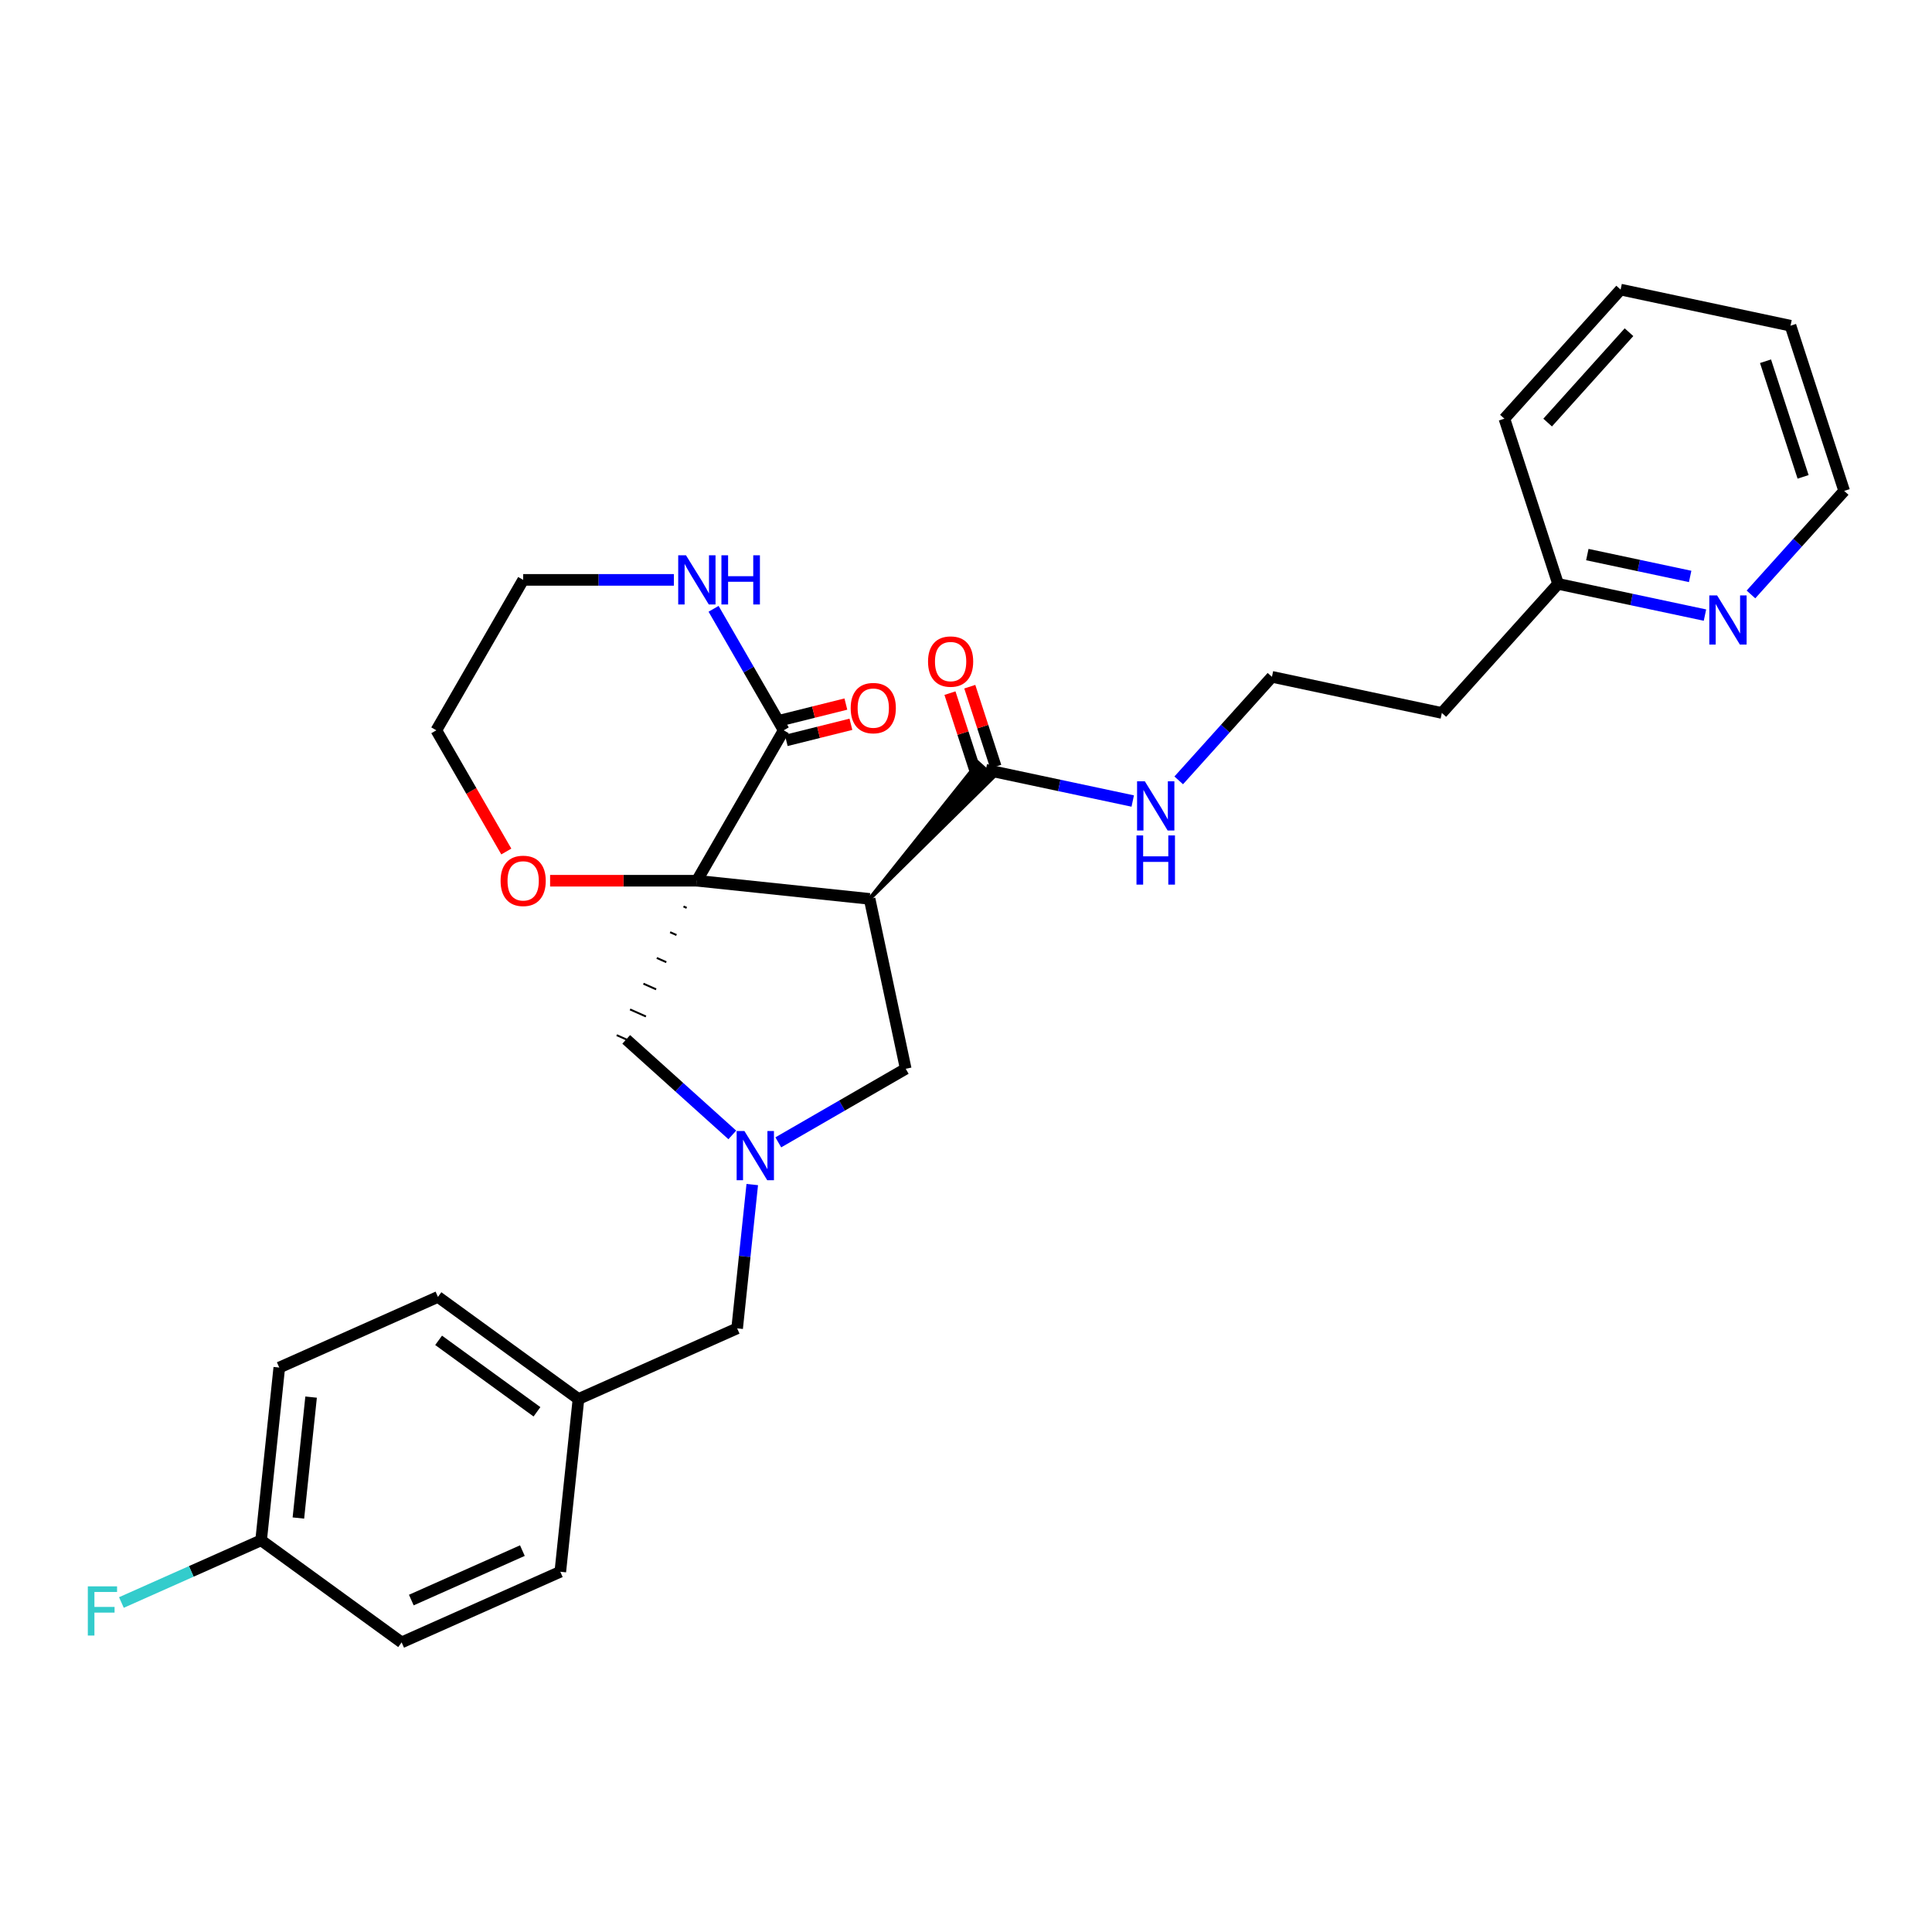 <?xml version='1.0' encoding='iso-8859-1'?>
<svg version='1.1' baseProfile='full'
              xmlns='http://www.w3.org/2000/svg'
                      xmlns:rdkit='http://www.rdkit.org/xml'
                      xmlns:xlink='http://www.w3.org/1999/xlink'
                  xml:space='preserve'
width='1000px' height='1000px' viewBox='0 0 1000 1000'>
<!-- END OF HEADER -->
<rect style='opacity:1.0;fill:#FFFFFF;stroke:none' width='1000' height='1000' x='0' y='0'> </rect>
<path class='bond-0' d='M 360.697,455.862 L 450.107,465.259' style='fill:none;fill-rule:evenodd;stroke:#000000;stroke-width:6px;stroke-linecap:butt;stroke-linejoin:miter;stroke-opacity:1' />
<path class='bond-1' d='M 360.697,455.862 L 405.648,378.004' style='fill:none;fill-rule:evenodd;stroke:#000000;stroke-width:6px;stroke-linecap:butt;stroke-linejoin:miter;stroke-opacity:1' />
<path class='bond-4' d='M 353.781,469.185 L 355.424,469.916' style='fill:none;fill-rule:evenodd;stroke:#000000;stroke-width:1.0px;stroke-linecap:butt;stroke-linejoin:miter;stroke-opacity:1' />
<path class='bond-4' d='M 346.866,482.507 L 350.151,483.97' style='fill:none;fill-rule:evenodd;stroke:#000000;stroke-width:1.0px;stroke-linecap:butt;stroke-linejoin:miter;stroke-opacity:1' />
<path class='bond-4' d='M 339.95,495.83 L 344.878,498.024' style='fill:none;fill-rule:evenodd;stroke:#000000;stroke-width:1.0px;stroke-linecap:butt;stroke-linejoin:miter;stroke-opacity:1' />
<path class='bond-4' d='M 333.034,509.153 L 339.605,512.078' style='fill:none;fill-rule:evenodd;stroke:#000000;stroke-width:1.0px;stroke-linecap:butt;stroke-linejoin:miter;stroke-opacity:1' />
<path class='bond-4' d='M 326.118,522.475 L 334.331,526.132' style='fill:none;fill-rule:evenodd;stroke:#000000;stroke-width:1.0px;stroke-linecap:butt;stroke-linejoin:miter;stroke-opacity:1' />
<path class='bond-4' d='M 319.203,535.798 L 329.058,540.186' style='fill:none;fill-rule:evenodd;stroke:#000000;stroke-width:1.0px;stroke-linecap:butt;stroke-linejoin:miter;stroke-opacity:1' />
<path class='bond-6' d='M 360.697,455.862 L 322.713,455.862' style='fill:none;fill-rule:evenodd;stroke:#000000;stroke-width:6px;stroke-linecap:butt;stroke-linejoin:miter;stroke-opacity:1' />
<path class='bond-6' d='M 322.713,455.862 L 284.73,455.862' style='fill:none;fill-rule:evenodd;stroke:#FF0000;stroke-width:6px;stroke-linecap:butt;stroke-linejoin:miter;stroke-opacity:1' />
<path class='bond-3' d='M 450.107,465.259 L 514.272,402.058 L 506.255,394.84 Z' style='fill:#000000;fill-rule:evenodd;fill-opacity:1;stroke:#000000;stroke-width:2px;stroke-linecap:butt;stroke-linejoin:miter;stroke-opacity:1;' />
<path class='bond-5' d='M 450.107,465.259 L 468.799,553.197' style='fill:none;fill-rule:evenodd;stroke:#000000;stroke-width:6px;stroke-linecap:butt;stroke-linejoin:miter;stroke-opacity:1' />
<path class='bond-7' d='M 405.648,378.004 L 387.496,346.564' style='fill:none;fill-rule:evenodd;stroke:#000000;stroke-width:6px;stroke-linecap:butt;stroke-linejoin:miter;stroke-opacity:1' />
<path class='bond-7' d='M 387.496,346.564 L 369.344,315.124' style='fill:none;fill-rule:evenodd;stroke:#0000FF;stroke-width:6px;stroke-linecap:butt;stroke-linejoin:miter;stroke-opacity:1' />
<path class='bond-8' d='M 406.953,383.238 L 423.692,379.064' style='fill:none;fill-rule:evenodd;stroke:#000000;stroke-width:6px;stroke-linecap:butt;stroke-linejoin:miter;stroke-opacity:1' />
<path class='bond-8' d='M 423.692,379.064 L 440.43,374.89' style='fill:none;fill-rule:evenodd;stroke:#FF0000;stroke-width:6px;stroke-linecap:butt;stroke-linejoin:miter;stroke-opacity:1' />
<path class='bond-8' d='M 404.343,372.771 L 421.081,368.596' style='fill:none;fill-rule:evenodd;stroke:#000000;stroke-width:6px;stroke-linecap:butt;stroke-linejoin:miter;stroke-opacity:1' />
<path class='bond-8' d='M 421.081,368.596 L 437.819,364.422' style='fill:none;fill-rule:evenodd;stroke:#FF0000;stroke-width:6px;stroke-linecap:butt;stroke-linejoin:miter;stroke-opacity:1' />
<path class='bond-2' d='M 379.038,587.431 L 351.584,562.711' style='fill:none;fill-rule:evenodd;stroke:#0000FF;stroke-width:6px;stroke-linecap:butt;stroke-linejoin:miter;stroke-opacity:1' />
<path class='bond-2' d='M 351.584,562.711 L 324.131,537.992' style='fill:none;fill-rule:evenodd;stroke:#000000;stroke-width:6px;stroke-linecap:butt;stroke-linejoin:miter;stroke-opacity:1' />
<path class='bond-11' d='M 389.367,613.126 L 385.455,650.342' style='fill:none;fill-rule:evenodd;stroke:#0000FF;stroke-width:6px;stroke-linecap:butt;stroke-linejoin:miter;stroke-opacity:1' />
<path class='bond-11' d='M 385.455,650.342 L 381.544,687.558' style='fill:none;fill-rule:evenodd;stroke:#000000;stroke-width:6px;stroke-linecap:butt;stroke-linejoin:miter;stroke-opacity:1' />
<path class='bond-29' d='M 402.844,591.276 L 435.821,572.237' style='fill:none;fill-rule:evenodd;stroke:#0000FF;stroke-width:6px;stroke-linecap:butt;stroke-linejoin:miter;stroke-opacity:1' />
<path class='bond-29' d='M 435.821,572.237 L 468.799,553.197' style='fill:none;fill-rule:evenodd;stroke:#000000;stroke-width:6px;stroke-linecap:butt;stroke-linejoin:miter;stroke-opacity:1' />
<path class='bond-10' d='M 515.393,396.782 L 508.675,376.105' style='fill:none;fill-rule:evenodd;stroke:#000000;stroke-width:6px;stroke-linecap:butt;stroke-linejoin:miter;stroke-opacity:1' />
<path class='bond-10' d='M 508.675,376.105 L 501.957,355.428' style='fill:none;fill-rule:evenodd;stroke:#FF0000;stroke-width:6px;stroke-linecap:butt;stroke-linejoin:miter;stroke-opacity:1' />
<path class='bond-10' d='M 505.133,400.116 L 498.415,379.439' style='fill:none;fill-rule:evenodd;stroke:#000000;stroke-width:6px;stroke-linecap:butt;stroke-linejoin:miter;stroke-opacity:1' />
<path class='bond-10' d='M 498.415,379.439 L 491.696,358.762' style='fill:none;fill-rule:evenodd;stroke:#FF0000;stroke-width:6px;stroke-linecap:butt;stroke-linejoin:miter;stroke-opacity:1' />
<path class='bond-12' d='M 510.263,398.449 L 548.281,406.53' style='fill:none;fill-rule:evenodd;stroke:#000000;stroke-width:6px;stroke-linecap:butt;stroke-linejoin:miter;stroke-opacity:1' />
<path class='bond-12' d='M 548.281,406.53 L 586.298,414.611' style='fill:none;fill-rule:evenodd;stroke:#0000FF;stroke-width:6px;stroke-linecap:butt;stroke-linejoin:miter;stroke-opacity:1' />
<path class='bond-24' d='M 262.064,440.74 L 243.954,409.372' style='fill:none;fill-rule:evenodd;stroke:#FF0000;stroke-width:6px;stroke-linecap:butt;stroke-linejoin:miter;stroke-opacity:1' />
<path class='bond-24' d='M 243.954,409.372 L 225.844,378.004' style='fill:none;fill-rule:evenodd;stroke:#000000;stroke-width:6px;stroke-linecap:butt;stroke-linejoin:miter;stroke-opacity:1' />
<path class='bond-30' d='M 348.794,300.147 L 309.794,300.147' style='fill:none;fill-rule:evenodd;stroke:#0000FF;stroke-width:6px;stroke-linecap:butt;stroke-linejoin:miter;stroke-opacity:1' />
<path class='bond-30' d='M 309.794,300.147 L 270.795,300.147' style='fill:none;fill-rule:evenodd;stroke:#000000;stroke-width:6px;stroke-linecap:butt;stroke-linejoin:miter;stroke-opacity:1' />
<path class='bond-9' d='M 882.486,318.373 L 844.469,310.292' style='fill:none;fill-rule:evenodd;stroke:#0000FF;stroke-width:6px;stroke-linecap:butt;stroke-linejoin:miter;stroke-opacity:1' />
<path class='bond-9' d='M 844.469,310.292 L 806.451,302.212' style='fill:none;fill-rule:evenodd;stroke:#000000;stroke-width:6px;stroke-linecap:butt;stroke-linejoin:miter;stroke-opacity:1' />
<path class='bond-9' d='M 874.819,298.362 L 848.207,292.705' style='fill:none;fill-rule:evenodd;stroke:#0000FF;stroke-width:6px;stroke-linecap:butt;stroke-linejoin:miter;stroke-opacity:1' />
<path class='bond-9' d='M 848.207,292.705 L 821.595,287.048' style='fill:none;fill-rule:evenodd;stroke:#000000;stroke-width:6px;stroke-linecap:butt;stroke-linejoin:miter;stroke-opacity:1' />
<path class='bond-25' d='M 906.292,307.684 L 930.419,280.888' style='fill:none;fill-rule:evenodd;stroke:#0000FF;stroke-width:6px;stroke-linecap:butt;stroke-linejoin:miter;stroke-opacity:1' />
<path class='bond-25' d='M 930.419,280.888 L 954.545,254.093' style='fill:none;fill-rule:evenodd;stroke:#000000;stroke-width:6px;stroke-linecap:butt;stroke-linejoin:miter;stroke-opacity:1' />
<path class='bond-14' d='M 381.544,687.558 L 299.414,724.125' style='fill:none;fill-rule:evenodd;stroke:#000000;stroke-width:6px;stroke-linecap:butt;stroke-linejoin:miter;stroke-opacity:1' />
<path class='bond-17' d='M 610.104,403.921 L 634.231,377.126' style='fill:none;fill-rule:evenodd;stroke:#0000FF;stroke-width:6px;stroke-linecap:butt;stroke-linejoin:miter;stroke-opacity:1' />
<path class='bond-17' d='M 634.231,377.126 L 658.357,350.33' style='fill:none;fill-rule:evenodd;stroke:#000000;stroke-width:6px;stroke-linecap:butt;stroke-linejoin:miter;stroke-opacity:1' />
<path class='bond-13' d='M 806.451,302.212 L 746.295,369.022' style='fill:none;fill-rule:evenodd;stroke:#000000;stroke-width:6px;stroke-linecap:butt;stroke-linejoin:miter;stroke-opacity:1' />
<path class='bond-26' d='M 806.451,302.212 L 778.67,216.709' style='fill:none;fill-rule:evenodd;stroke:#000000;stroke-width:6px;stroke-linecap:butt;stroke-linejoin:miter;stroke-opacity:1' />
<path class='bond-21' d='M 299.414,724.125 L 290.016,813.534' style='fill:none;fill-rule:evenodd;stroke:#000000;stroke-width:6px;stroke-linecap:butt;stroke-linejoin:miter;stroke-opacity:1' />
<path class='bond-22' d='M 299.414,724.125 L 226.681,671.281' style='fill:none;fill-rule:evenodd;stroke:#000000;stroke-width:6px;stroke-linecap:butt;stroke-linejoin:miter;stroke-opacity:1' />
<path class='bond-22' d='M 277.935,730.745 L 227.023,693.754' style='fill:none;fill-rule:evenodd;stroke:#000000;stroke-width:6px;stroke-linecap:butt;stroke-linejoin:miter;stroke-opacity:1' />
<path class='bond-15' d='M 135.154,797.258 L 144.551,707.848' style='fill:none;fill-rule:evenodd;stroke:#000000;stroke-width:6px;stroke-linecap:butt;stroke-linejoin:miter;stroke-opacity:1' />
<path class='bond-15' d='M 154.446,785.726 L 161.024,723.139' style='fill:none;fill-rule:evenodd;stroke:#000000;stroke-width:6px;stroke-linecap:butt;stroke-linejoin:miter;stroke-opacity:1' />
<path class='bond-18' d='M 135.154,797.258 L 98.998,813.355' style='fill:none;fill-rule:evenodd;stroke:#000000;stroke-width:6px;stroke-linecap:butt;stroke-linejoin:miter;stroke-opacity:1' />
<path class='bond-18' d='M 98.998,813.355 L 62.842,829.453' style='fill:none;fill-rule:evenodd;stroke:#33CCCC;stroke-width:6px;stroke-linecap:butt;stroke-linejoin:miter;stroke-opacity:1' />
<path class='bond-31' d='M 135.154,797.258 L 207.887,850.101' style='fill:none;fill-rule:evenodd;stroke:#000000;stroke-width:6px;stroke-linecap:butt;stroke-linejoin:miter;stroke-opacity:1' />
<path class='bond-16' d='M 746.295,369.022 L 658.357,350.33' style='fill:none;fill-rule:evenodd;stroke:#000000;stroke-width:6px;stroke-linecap:butt;stroke-linejoin:miter;stroke-opacity:1' />
<path class='bond-19' d='M 207.887,850.101 L 290.016,813.534' style='fill:none;fill-rule:evenodd;stroke:#000000;stroke-width:6px;stroke-linecap:butt;stroke-linejoin:miter;stroke-opacity:1' />
<path class='bond-19' d='M 212.893,828.19 L 270.384,802.593' style='fill:none;fill-rule:evenodd;stroke:#000000;stroke-width:6px;stroke-linecap:butt;stroke-linejoin:miter;stroke-opacity:1' />
<path class='bond-20' d='M 144.551,707.848 L 226.681,671.281' style='fill:none;fill-rule:evenodd;stroke:#000000;stroke-width:6px;stroke-linecap:butt;stroke-linejoin:miter;stroke-opacity:1' />
<path class='bond-23' d='M 270.795,300.147 L 225.844,378.004' style='fill:none;fill-rule:evenodd;stroke:#000000;stroke-width:6px;stroke-linecap:butt;stroke-linejoin:miter;stroke-opacity:1' />
<path class='bond-32' d='M 954.545,254.093 L 926.764,168.591' style='fill:none;fill-rule:evenodd;stroke:#000000;stroke-width:6px;stroke-linecap:butt;stroke-linejoin:miter;stroke-opacity:1' />
<path class='bond-32' d='M 933.278,246.824 L 913.831,186.972' style='fill:none;fill-rule:evenodd;stroke:#000000;stroke-width:6px;stroke-linecap:butt;stroke-linejoin:miter;stroke-opacity:1' />
<path class='bond-28' d='M 778.67,216.709 L 838.826,149.899' style='fill:none;fill-rule:evenodd;stroke:#000000;stroke-width:6px;stroke-linecap:butt;stroke-linejoin:miter;stroke-opacity:1' />
<path class='bond-28' d='M 801.056,218.719 L 843.165,171.952' style='fill:none;fill-rule:evenodd;stroke:#000000;stroke-width:6px;stroke-linecap:butt;stroke-linejoin:miter;stroke-opacity:1' />
<path class='bond-27' d='M 926.764,168.591 L 838.826,149.899' style='fill:none;fill-rule:evenodd;stroke:#000000;stroke-width:6px;stroke-linecap:butt;stroke-linejoin:miter;stroke-opacity:1' />
<path  class='atom-3' d='M 385.313 585.418
L 393.656 598.903
Q 394.483 600.234, 395.814 602.643
Q 397.144 605.053, 397.216 605.197
L 397.216 585.418
L 400.596 585.418
L 400.596 610.878
L 397.108 610.878
L 388.154 596.134
Q 387.111 594.408, 385.996 592.43
Q 384.917 590.453, 384.594 589.841
L 384.594 610.878
L 381.285 610.878
L 381.285 585.418
L 385.313 585.418
' fill='#0000FF'/>
<path  class='atom-7' d='M 259.108 455.934
Q 259.108 449.821, 262.128 446.404
Q 265.149 442.988, 270.795 442.988
Q 276.441 442.988, 279.461 446.404
Q 282.482 449.821, 282.482 455.934
Q 282.482 462.119, 279.425 465.643
Q 276.369 469.132, 270.795 469.132
Q 265.185 469.132, 262.128 465.643
Q 259.108 462.155, 259.108 455.934
M 270.795 466.255
Q 274.679 466.255, 276.764 463.666
Q 278.886 461.04, 278.886 455.934
Q 278.886 450.935, 276.764 448.418
Q 274.679 445.865, 270.795 445.865
Q 266.911 445.865, 264.789 448.382
Q 262.704 450.899, 262.704 455.934
Q 262.704 461.076, 264.789 463.666
Q 266.911 466.255, 270.795 466.255
' fill='#FF0000'/>
<path  class='atom-8' d='M 355.069 287.417
L 363.412 300.902
Q 364.239 302.232, 365.57 304.642
Q 366.9 307.051, 366.972 307.195
L 366.972 287.417
L 370.353 287.417
L 370.353 312.877
L 366.864 312.877
L 357.91 298.133
Q 356.867 296.407, 355.752 294.429
Q 354.674 292.451, 354.35 291.84
L 354.35 312.877
L 351.042 312.877
L 351.042 287.417
L 355.069 287.417
' fill='#0000FF'/>
<path  class='atom-8' d='M 373.409 287.417
L 376.862 287.417
L 376.862 298.241
L 389.879 298.241
L 389.879 287.417
L 393.332 287.417
L 393.332 312.877
L 389.879 312.877
L 389.879 301.118
L 376.862 301.118
L 376.862 312.877
L 373.409 312.877
L 373.409 287.417
' fill='#0000FF'/>
<path  class='atom-9' d='M 440.319 366.515
Q 440.319 360.402, 443.34 356.986
Q 446.36 353.569, 452.006 353.569
Q 457.652 353.569, 460.673 356.986
Q 463.693 360.402, 463.693 366.515
Q 463.693 372.701, 460.637 376.225
Q 457.58 379.713, 452.006 379.713
Q 446.396 379.713, 443.34 376.225
Q 440.319 372.737, 440.319 366.515
M 452.006 376.836
Q 455.89 376.836, 457.976 374.247
Q 460.097 371.622, 460.097 366.515
Q 460.097 361.517, 457.976 359
Q 455.89 356.446, 452.006 356.446
Q 448.122 356.446, 446.001 358.964
Q 443.915 361.481, 443.915 366.515
Q 443.915 371.658, 446.001 374.247
Q 448.122 376.836, 452.006 376.836
' fill='#FF0000'/>
<path  class='atom-10' d='M 888.761 308.173
L 897.104 321.659
Q 897.931 322.989, 899.262 325.398
Q 900.592 327.808, 900.664 327.952
L 900.664 308.173
L 904.045 308.173
L 904.045 333.634
L 900.556 333.634
L 891.602 318.89
Q 890.559 317.163, 889.444 315.186
Q 888.366 313.208, 888.042 312.596
L 888.042 333.634
L 884.734 333.634
L 884.734 308.173
L 888.761 308.173
' fill='#0000FF'/>
<path  class='atom-11' d='M 480.349 342.423
Q 480.349 336.31, 483.369 332.893
Q 486.39 329.477, 492.036 329.477
Q 497.682 329.477, 500.702 332.893
Q 503.723 336.31, 503.723 342.423
Q 503.723 348.608, 500.667 352.132
Q 497.61 355.621, 492.036 355.621
Q 486.426 355.621, 483.369 352.132
Q 480.349 348.644, 480.349 342.423
M 492.036 352.744
Q 495.92 352.744, 498.005 350.155
Q 500.127 347.529, 500.127 342.423
Q 500.127 337.424, 498.005 334.907
Q 495.92 332.354, 492.036 332.354
Q 488.152 332.354, 486.03 334.871
Q 483.945 337.388, 483.945 342.423
Q 483.945 347.565, 486.03 350.155
Q 488.152 352.744, 492.036 352.744
' fill='#FF0000'/>
<path  class='atom-13' d='M 592.573 404.411
L 600.916 417.896
Q 601.743 419.226, 603.074 421.636
Q 604.404 424.045, 604.476 424.189
L 604.476 404.411
L 607.856 404.411
L 607.856 429.871
L 604.368 429.871
L 595.414 415.127
Q 594.371 413.401, 593.256 411.423
Q 592.177 409.445, 591.854 408.834
L 591.854 429.871
L 588.545 429.871
L 588.545 404.411
L 592.573 404.411
' fill='#0000FF'/>
<path  class='atom-13' d='M 588.24 432.417
L 591.692 432.417
L 591.692 443.241
L 604.71 443.241
L 604.71 432.417
L 608.162 432.417
L 608.162 457.877
L 604.71 457.877
L 604.71 446.118
L 591.692 446.118
L 591.692 457.877
L 588.24 457.877
L 588.24 432.417
' fill='#0000FF'/>
<path  class='atom-19' d='M 45.455 821.094
L 60.594 821.094
L 60.594 824.007
L 48.871 824.007
L 48.871 831.739
L 59.3 831.739
L 59.3 834.687
L 48.871 834.687
L 48.871 846.554
L 45.455 846.554
L 45.455 821.094
' fill='#33CCCC'/>
</svg>
